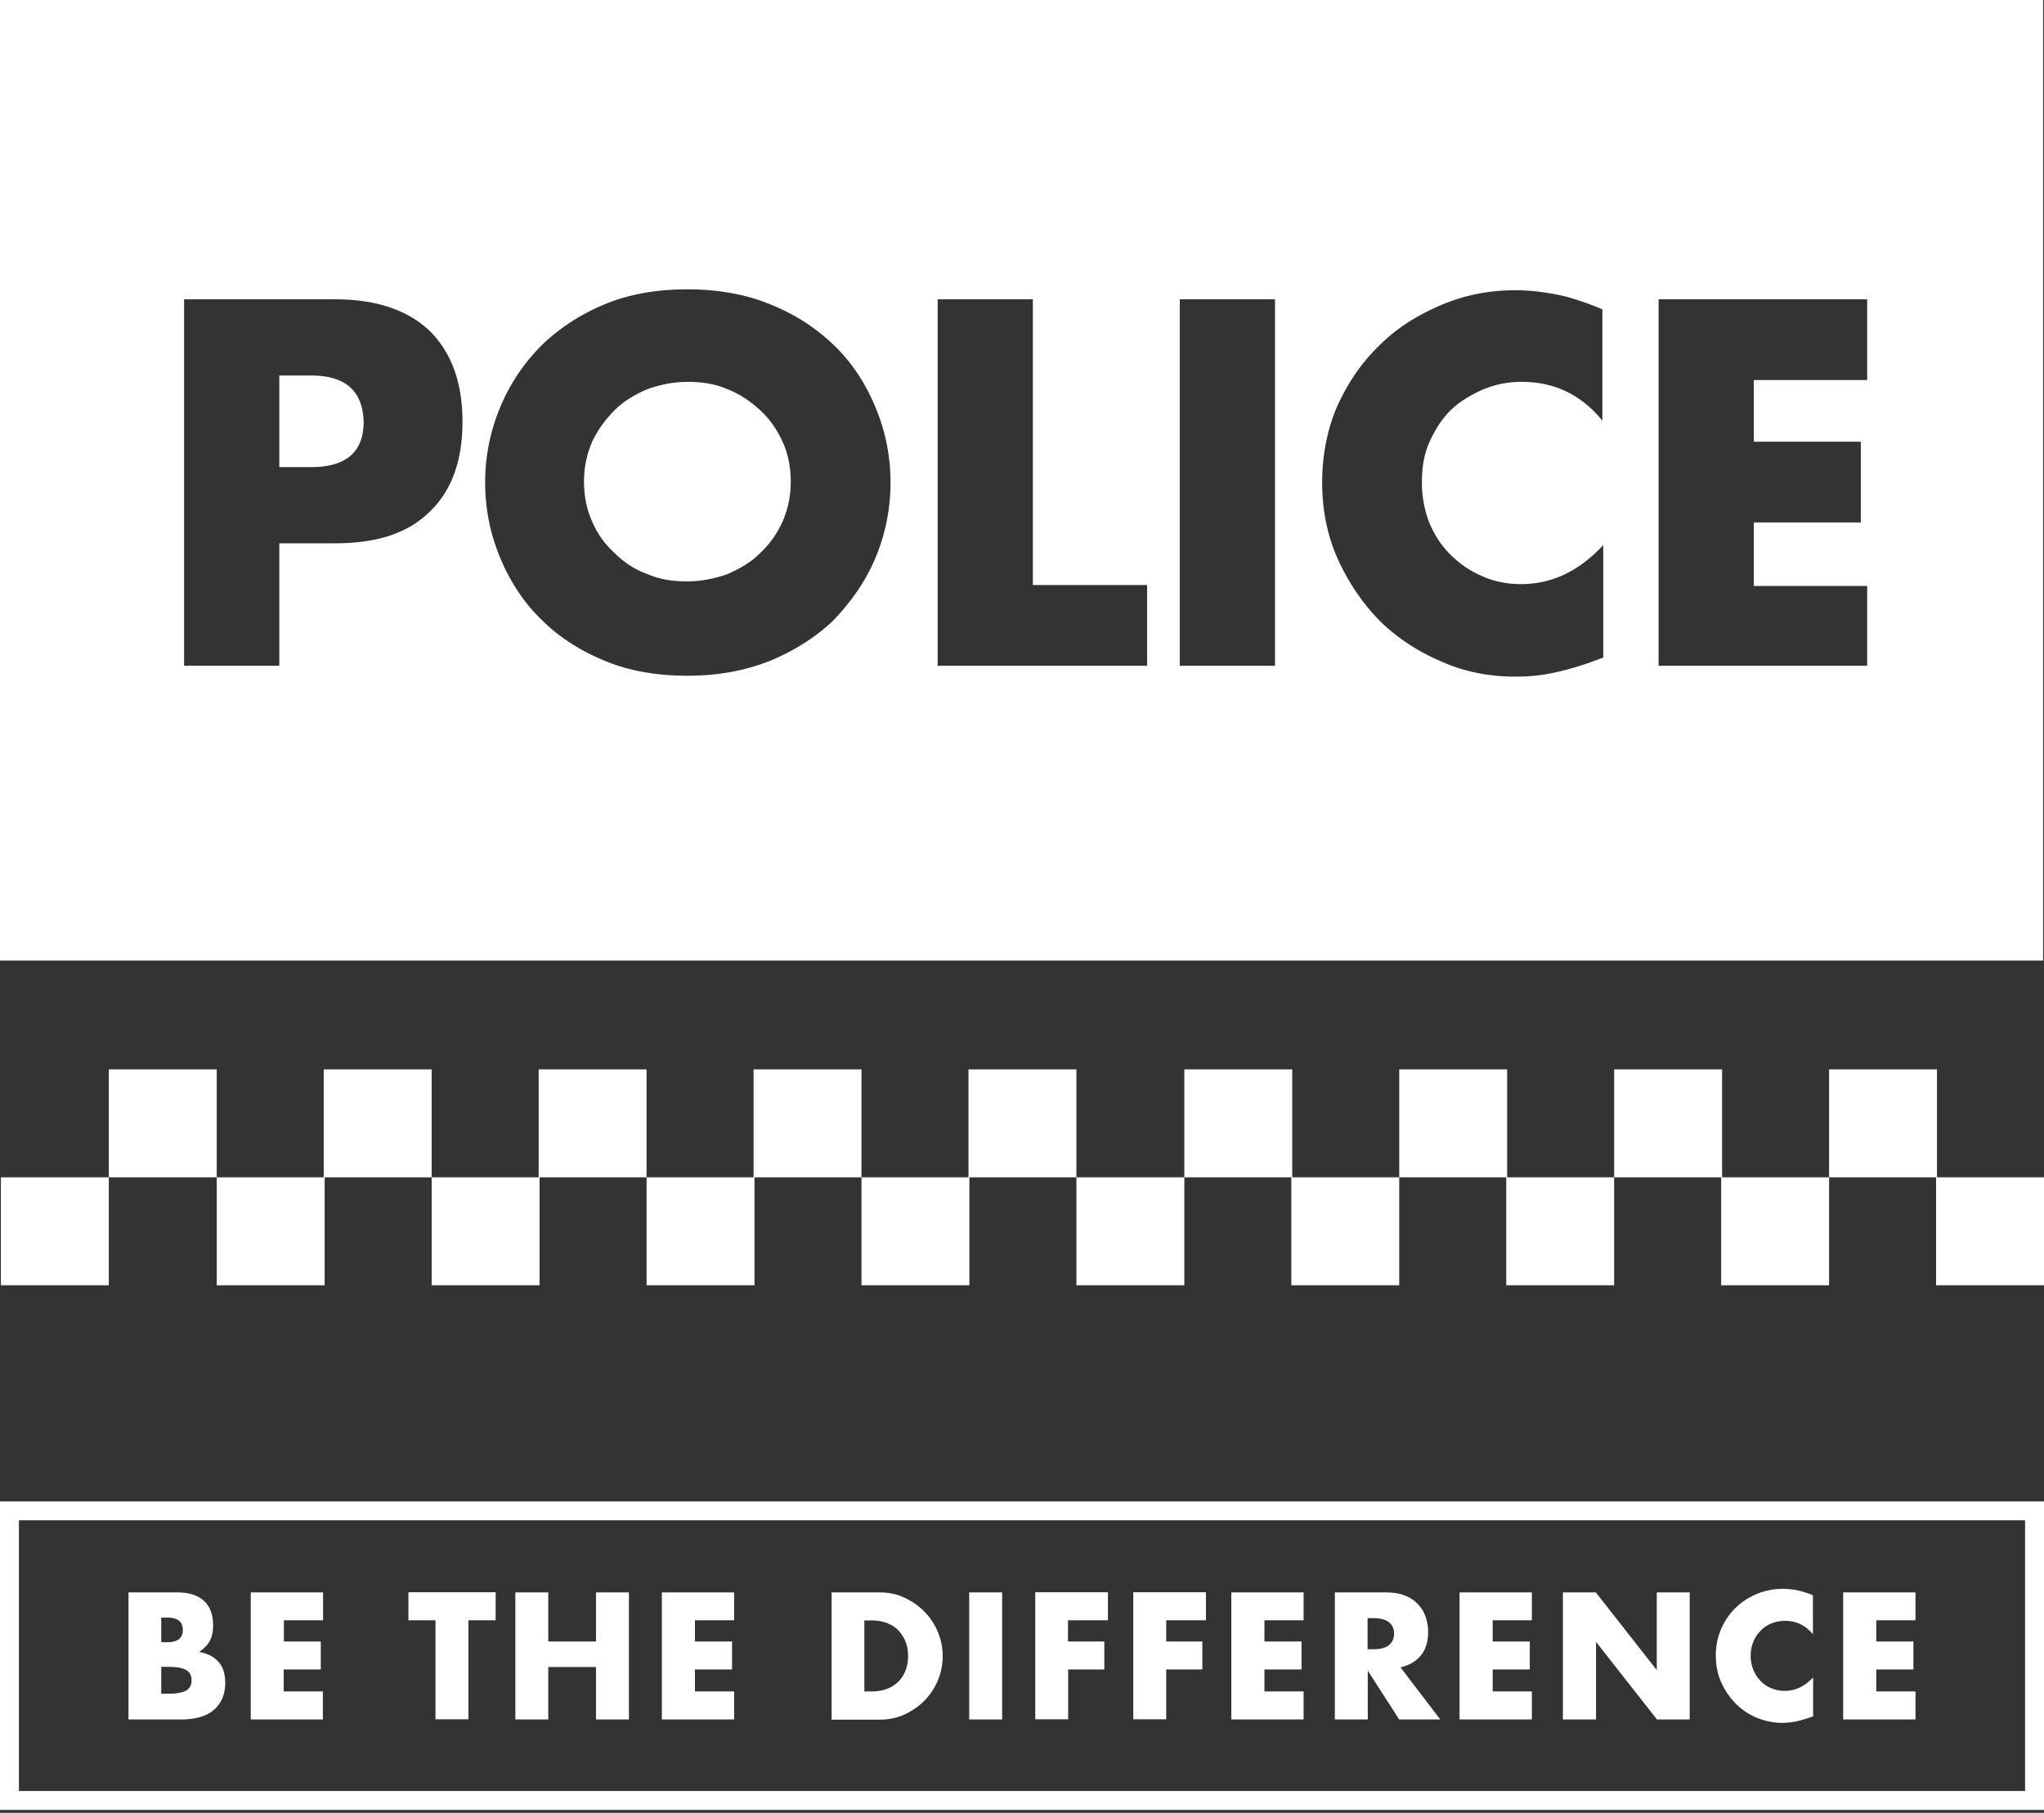 <svg xmlns="http://www.w3.org/2000/svg" viewBox="0 0 512 454"><rect x="0" y="0" width="512" height="454" fill="#333333" stroke="none"/><path d="M27.258 294.845H.228v27.031h27.03v-27.031ZM54.29 267.812H27.257v27.032H54.29v-27.032ZM81.32 294.845H54.29v27.031h27.03v-27.031ZM108.124 267.812h-27.03v27.032h27.03v-27.032ZM135.155 294.845h-27.031v27.031h27.031v-27.031ZM161.959 267.812h-27.031v27.032h27.031v-27.032ZM188.99 294.845h-27.031v27.031h27.031v-27.031ZM215.794 267.812h-27.031v27.032h27.031v-27.032ZM242.825 294.845h-27.031v27.031h27.031v-27.031ZM269.629 267.812h-27.031v27.032h27.031v-27.032ZM296.66 294.845h-27.031v27.031h27.031v-27.031ZM323.691 267.812H296.66v27.032h27.031v-27.032ZM350.495 294.845h-27.031v27.031h27.031v-27.031ZM377.526 267.812h-27.031v27.032h27.031v-27.032ZM404.33 294.845h-27.031v27.031h27.031v-27.031ZM431.361 267.812H404.33v27.032h27.031v-27.032ZM458.165 294.845h-27.031v27.031h27.031v-27.031ZM485.196 267.812h-27.031v27.032h27.031v-27.032ZM512 294.845h-27.031v27.031H512v-27.031ZM190.353 102.673c-2.498-2.272-5.224-4.09-8.177-5.225-3.18-1.363-6.361-1.817-9.995-1.817-3.407 0-6.814.681-9.995 1.817-3.18 1.363-5.906 2.953-8.177 5.225-2.272 2.271-4.316 4.997-5.679 7.95-1.363 3.18-2.044 6.36-2.044 9.995 0 3.634.681 7.041 2.044 9.994 1.363 3.18 3.18 5.679 5.679 7.951 2.271 2.271 4.997 4.088 8.177 5.224 3.181 1.363 6.361 1.817 9.995 1.817 3.407 0 6.815-.681 9.995-1.817 3.18-1.363 5.906-2.953 8.177-5.224 2.499-2.272 4.316-4.998 5.679-7.951 1.363-3.18 2.044-6.36 2.044-9.994 0-3.635-.681-7.042-2.044-9.995-1.363-2.953-3.18-5.679-5.679-7.95Z" fill="#FFFFFF"/><path d="M0 0v240.554h511.773V0H0Zm107.67 128.114c-5.452 5.451-13.402 7.95-23.624 7.95H69.963v30.665H46.112V74.96h37.934c10.222 0 18.172 2.726 23.624 7.95 5.452 5.452 8.177 12.948 8.177 22.716 0 9.767-2.725 17.263-8.177 22.488Zm111.531 11.811c-2.498 5.906-6.133 10.904-10.449 15.447-4.543 4.316-9.994 7.723-16.127 10.222-6.361 2.498-13.175 3.634-20.444 3.634-7.496 0-14.311-1.136-20.444-3.634-6.133-2.499-11.584-5.906-15.9-10.222-4.543-4.316-7.951-9.541-10.449-15.447a48.519 48.519 0 0 1-3.862-19.08 48.524 48.524 0 0 1 3.862-19.081c2.498-5.906 5.906-10.903 10.449-15.446 4.543-4.316 9.767-7.724 15.9-10.222 6.133-2.499 12.948-3.635 20.444-3.635 7.269 0 14.311 1.136 20.444 3.635 6.36 2.498 11.584 5.906 16.127 10.222 4.543 4.316 7.951 9.54 10.449 15.446a48.524 48.524 0 0 1 3.862 19.081 48.519 48.519 0 0 1-3.862 19.08Zm68.146 26.804h-52.472V74.96h23.851v71.553h28.621v20.216Zm32.028 0h-23.851V74.96h23.851v91.769Zm82.229-61.103c-5.451-6.815-12.266-9.995-20.443-9.995-3.635 0-6.815.681-9.995 2.044-2.953 1.363-5.679 2.953-7.95 5.225-2.272 2.271-3.862 4.997-5.225 7.95-1.363 3.18-1.817 6.36-1.817 9.995 0 3.634.681 7.041 1.817 9.994 1.363 3.181 2.953 5.679 5.225 7.951 2.271 2.271 4.77 4.088 7.95 5.451 2.953 1.363 6.36 2.045 9.767 2.045 7.724 0 14.538-3.18 20.671-9.768v28.167l-2.498.909c-3.635 1.363-7.042 2.271-10.222 2.953-3.18.681-6.36.908-9.313.908-6.361 0-12.494-1.136-18.173-3.634-5.906-2.499-10.903-5.679-15.446-9.995-4.316-4.316-7.95-9.54-10.676-15.446-2.726-5.906-4.089-12.494-4.089-19.535 0-7.042 1.363-13.629 3.862-19.308 2.726-5.906 6.133-10.904 10.676-15.22 4.316-4.315 9.54-7.495 15.446-9.994 5.906-2.499 12.039-3.634 18.4-3.634 3.634 0 7.268.454 10.676 1.135 3.407.682 7.269 2.045 11.13 3.635v28.167h.227Zm66.101-10.45h-28.394v15.447h26.804v20.216h-26.804v15.901h28.394v19.989h-52.244V74.96h52.244v20.217Z" fill="#FFFFFF"/><path d="M77.913 94.042h-7.95v22.942h7.95c8.86 0 13.175-3.861 13.175-11.357-.227-7.723-4.543-11.585-13.175-11.585ZM32.095 398.804H44.42c2.939 0 5.167.711 6.684 2.133 1.517 1.422 2.276 3.413 2.276 6.068 0 1.612-.285 2.939-.854 3.982-.568 1.043-1.47 1.944-2.654 2.703 1.185.237 2.18.569 3.034 1.043.806.474 1.517 1.043 2.038 1.706.522.664.901 1.422 1.138 2.276.237.853.332 1.754.332 2.702 0 1.47-.237 2.797-.759 3.982-.521 1.138-1.232 2.134-2.18 2.892-.949.806-2.086 1.375-3.461 1.754-1.328.379-2.892.569-4.551.569H32.19v-31.81h-.095Zm8.296 12.468h1.517c2.608 0 3.888-1.043 3.888-3.082 0-2.038-1.28-3.081-3.888-3.081h-1.517v6.163Zm0 12.895h1.802c2.086 0 3.555-.285 4.456-.806.9-.522 1.327-1.375 1.327-2.56s-.426-2.039-1.327-2.56c-.9-.522-2.37-.806-4.456-.806H40.39v6.732ZM80.924 405.773h-9.813v5.309h9.245v7.017h-9.292v5.499h9.813v7.016H62.815v-31.81h18.11v6.969ZM117.333 405.772v24.794h-8.249v-24.794h-6.779v-7.016h21.855v7.016h-6.827ZM137.339 411.082h11.947v-12.278h8.249v31.81h-8.249v-13.132h-11.947v13.132h-8.249v-31.81h8.249v12.278ZM183.893 405.773h-9.813v5.309h9.292v7.017h-9.292v5.499h9.813v7.016h-18.109v-31.81h18.109v6.969ZM208.213 398.804h12.231c2.181 0 4.22.426 6.116 1.327a16.758 16.758 0 0 1 4.978 3.461c1.422 1.469 2.56 3.129 3.366 5.072.806 1.944 1.232 3.935 1.232 6.069 0 2.086-.379 4.077-1.185 6.02a15.935 15.935 0 0 1-3.319 5.073c-1.422 1.47-3.081 2.607-4.977 3.508a14.772 14.772 0 0 1-6.116 1.327h-12.231v-31.857h-.095Zm8.297 24.794h1.896c1.422 0 2.702-.237 3.84-.664a7.985 7.985 0 0 0 2.844-1.849c.759-.806 1.375-1.706 1.754-2.797.427-1.09.617-2.275.617-3.555 0-1.28-.19-2.466-.617-3.556a8.814 8.814 0 0 0-1.801-2.844c-.759-.806-1.707-1.423-2.845-1.849-1.137-.427-2.37-.664-3.792-.664h-1.896v17.778ZM251.022 398.804v31.81h-8.249v-31.81h8.249ZM277.476 405.772h-9.956v5.31h9.102v7.016h-9.055v12.468h-8.249v-31.81h18.205v7.016h-.047ZM302.08 405.772h-9.956v5.31h9.055v7.016h-9.055v12.468h-8.249v-31.81h18.205v7.016ZM326.542 405.773h-9.813v5.309h9.292v7.017h-9.292v5.499h9.813v7.016h-18.11v-31.81h18.11v6.969ZM360.77 430.614h-10.287l-7.87-12.231v12.231h-8.249v-31.81h12.848c1.754 0 3.318.237 4.646.758 1.327.522 2.417 1.233 3.271 2.134a8.922 8.922 0 0 1 1.944 3.128c.426 1.186.663 2.466.663 3.793 0 2.418-.569 4.362-1.754 5.879-1.185 1.517-2.892 2.512-5.167 3.081l9.955 13.037Zm-18.204-17.588h1.564c1.612 0 2.892-.332 3.745-.996.854-.663 1.328-1.659 1.328-2.891 0-1.233-.427-2.229-1.328-2.892-.853-.664-2.133-.996-3.745-.996h-1.564v7.775ZM383.716 405.773h-9.814v5.309h9.292v7.017h-9.292v5.499h9.814v7.016h-18.11v-31.81h18.11v6.969ZM391.49 430.614v-31.81h8.249l15.265 19.437v-19.437h8.249v31.81h-8.201l-15.265-19.437v19.437h-8.297ZM454.258 409.422c-1.897-2.323-4.267-3.508-7.111-3.508a9.358 9.358 0 0 0-3.461.664 7.631 7.631 0 0 0-2.702 1.849 8.38 8.38 0 0 0-1.802 2.749 9.366 9.366 0 0 0-.664 3.461c0 1.28.237 2.418.664 3.508.427 1.091 1.043 1.991 1.802 2.797a7.618 7.618 0 0 0 2.702 1.849 8.872 8.872 0 0 0 3.366.664c2.655 0 5.025-1.138 7.111-3.366v9.766l-.853.284c-1.28.427-2.466.759-3.556.996-1.09.19-2.181.332-3.271.332-2.181 0-4.314-.427-6.305-1.233a15.96 15.96 0 0 1-5.31-3.508 17.988 17.988 0 0 1-3.698-5.357c-.948-2.086-1.375-4.314-1.375-6.779s.474-4.694 1.375-6.732a16.605 16.605 0 0 1 3.651-5.262c1.517-1.47 3.318-2.608 5.357-3.461a17.209 17.209 0 0 1 6.352-1.233c1.28 0 2.513.143 3.745.38 1.233.284 2.513.663 3.84 1.232v9.908h.143ZM479.81 405.773h-9.813v5.309h9.292v7.017h-9.292v5.499h9.813v7.016h-18.109v-31.81h18.109v6.969Z" fill="#FFFFFF"/><path d="M507.259 380.741v67.792H4.741v-67.792h502.518ZM512 376H0v77.274h512V376Z" fill="#FFFFFF"/></svg>
